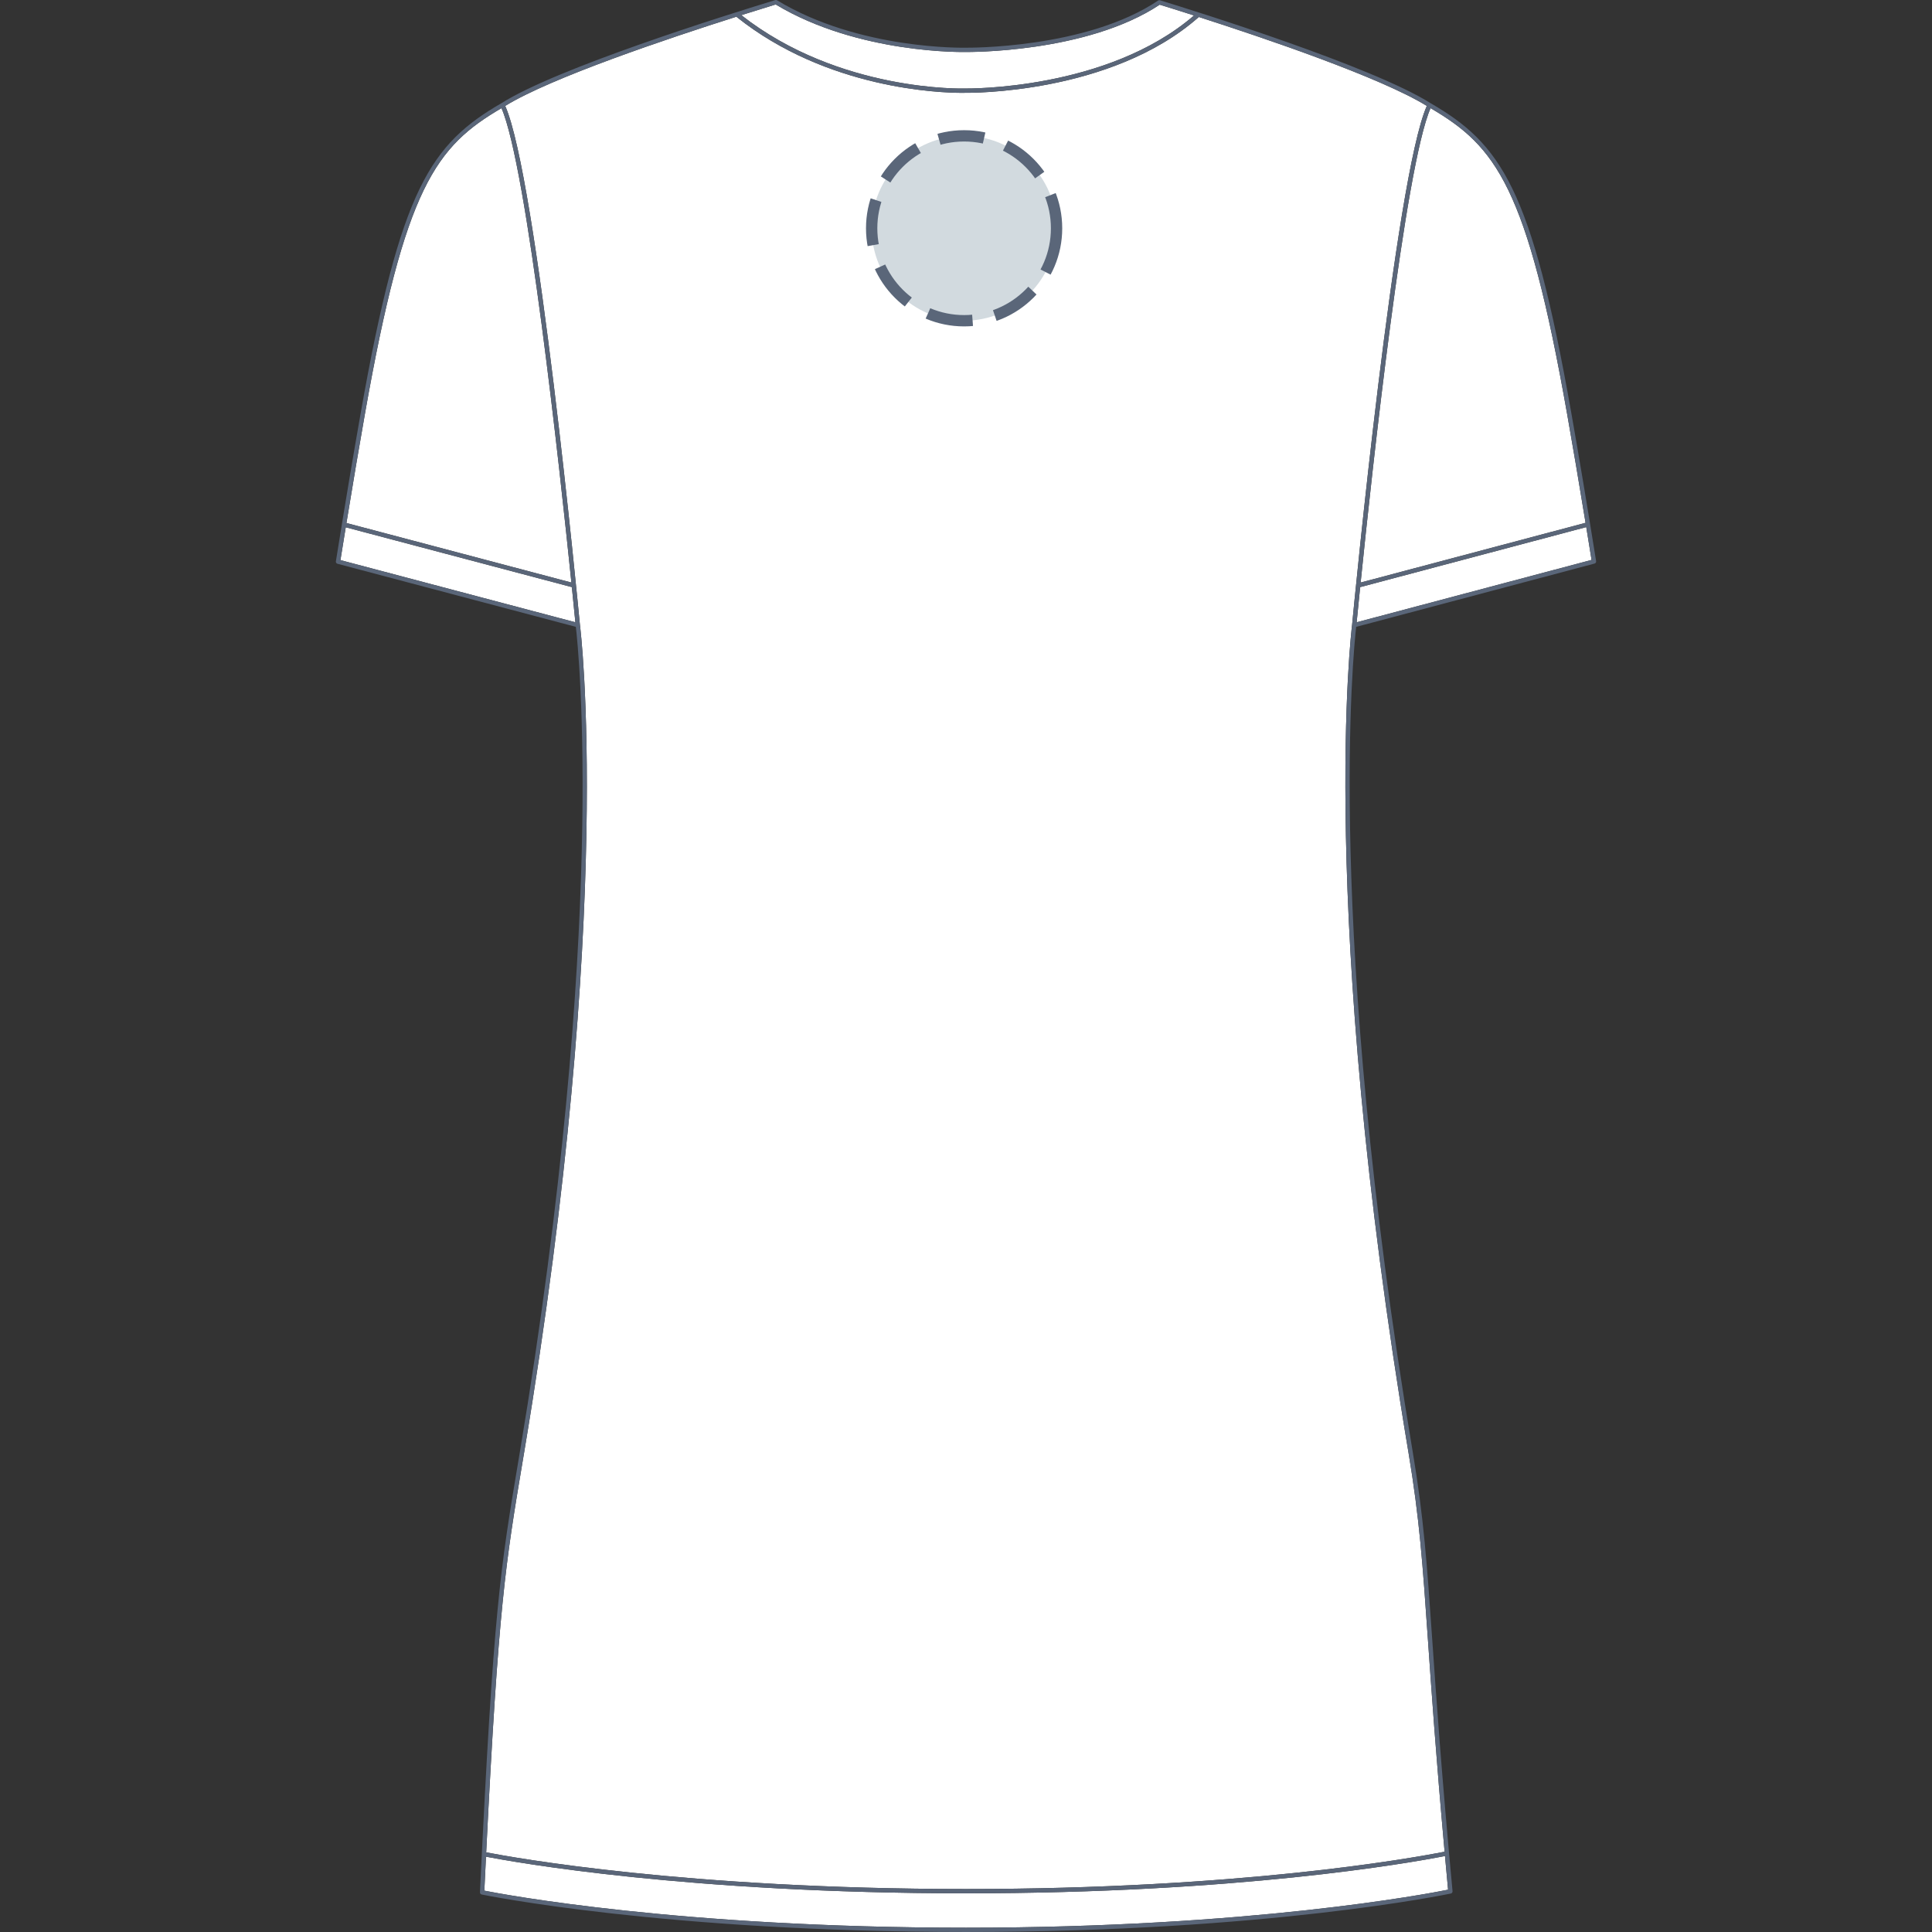 <svg xmlns="http://www.w3.org/2000/svg" xmlns:xlink="http://www.w3.org/1999/xlink" version="1.1" id="Tunique_manches_courtes_dos" x="0px" y="0px" width="512px" height="512px" viewBox="0 0 512 512" enable-background="new 0 0 512 512" xml:space="preserve">
<rect x="0" y="0" width="512" height="512" fill="#333333" stroke="none"/>
<g>
	<g id="Background">
		<path fill="#FFFFFF" d="M420.189,138.554c-1.73-10.585-3.366-20.251-4.883-28.83c-10.619-60.26-18.847-70.902-36.197-81.064    c-6.769,15.469-15.461,95.699-18.526,125.72L420.189,138.554z"></path>
		<path fill="#FFFFFF" d="M359.529,164.911l62.25-16.527c-0.475-2.964-0.943-5.863-1.406-8.7l-59.914,15.907    C359.989,160.208,359.669,163.474,359.529,164.911z"></path>
		<path fill="#FFFFFF" d="M132.899,28.66c-17.351,10.162-25.578,20.805-36.197,81.064c-1.512,8.56-3.152,18.243-4.891,28.884    l59.615,15.774C148.357,124.344,139.668,44.127,132.899,28.66z"></path>
		<path fill="#FFFFFF" d="M91.627,139.737c-0.462,2.835-0.931,5.735-1.407,8.701l62.258,16.474c-0.14-1.45-0.461-4.714-0.929-9.319    L91.627,139.737z"></path>
		<path fill="#FFFFFF" d="M128.794,492.041c-0.144,2.898-0.289,5.891-0.438,9.004c5.17,1.021,51.994,9.816,127.647,9.816    c75.537,0,122.474-9.004,127.754-10.069c-0.288-3.078-0.56-6.049-0.819-8.927c-9.808,1.917-54.922,9.883-126.935,9.883    C182.335,501.748,136.348,493.499,128.794,492.041z"></path>
		<path fill="#FFFFFF" d="M205.323,1.257c-2.193,0.67-5.245,1.613-8.872,2.759c26.068,20.444,59.049,19.453,59.381,19.441    c0.409-0.004,37.581,0.508,60.602-19.359c-4.064-1.299-7.261-2.291-9.104-2.857c-19.381,12.878-51.02,12.537-51.335,12.538    c-0.258,0.005-28.416,0.647-50.428-12.596L205.323,1.257z"></path>
		<path fill="#FFFFFF" d="M255.842,24.594c-0.028,0.001-0.347,0.011-0.922,0.011c-5.619,0-35.752-0.945-59.78-20.175    c-18.21,5.782-49.18,16.184-61.255,23.639c8.406,18.837,19.342,132.671,19.807,137.549c0.094,0.71,9.396,74.728-14.802,219.382    l-0.33,1.955c-4.596,27.378-6.458,38.473-9.711,103.936c6.998,1.361,53.022,9.719,127.153,9.719    c72.195,0,117.291-8.014,126.832-9.886c-2.266-25.199-3.488-42.799-4.41-56.068c-1.398-20.154-2.244-32.318-5.152-49.655    c-24.177-144.38-15.084-218.385-14.955-219.393c0.477-4.994,11.406-118.712,19.807-137.539    c-12.218-7.55-43.152-18.021-60.422-23.566C294.386,25.124,256.229,24.607,255.842,24.594z"></path>
	</g>
	<path id="Outline" fill="#5A6679" d="M422.9,149.107c0.018-0.027,0.025-0.055,0.038-0.084c0.017-0.038,0.031-0.073,0.039-0.113   c0.009-0.038,0.006-0.075,0.006-0.114c-0.001-0.027,0.008-0.053,0.003-0.081c-2.354-14.699-4.563-27.884-6.559-39.189   c-5.287-30.006-9.955-47.788-15.607-59.458c-5.691-11.75-12.514-17.4-21.678-22.707c-15.322-9.722-62.362-24.412-71.64-27.259   l-0.097-0.03c-0.166-0.05-0.344-0.024-0.486,0.072c-19.063,12.831-50.587,12.502-50.933,12.495   c-0.282,0.011-28.291,0.646-50.051-12.562c-0.003-0.002-0.008-0.002-0.011-0.004c-0.045-0.026-0.095-0.039-0.146-0.053   c-0.021-0.005-0.042-0.017-0.064-0.02c-0.036-0.005-0.073,0.003-0.11,0.005c-0.039,0.002-0.077,0.001-0.114,0.012   c-0.006,0.001-0.011,0-0.017,0.001l-0.483,0.147c-13.236,4.041-57.542,17.94-72.126,27.194   c-9.164,5.306-15.986,10.956-21.676,22.706c-5.652,11.67-10.32,29.453-15.607,59.458c-1.991,11.264-4.2,24.467-6.567,39.241   c-0.004,0.025,0.004,0.048,0.003,0.072c-0.001,0.044-0.003,0.087,0.005,0.129c0.006,0.031,0.019,0.058,0.03,0.087   c0.015,0.039,0.029,0.077,0.052,0.112c0.018,0.027,0.041,0.048,0.063,0.072c0.028,0.029,0.054,0.059,0.087,0.082   c0.029,0.02,0.063,0.032,0.095,0.046c0.027,0.012,0.05,0.032,0.08,0.04l63.176,16.717c0.679,5.796,8.457,79.426-14.839,218.688   l-0.328,1.955c-4.843,28.849-6.655,39.643-10.244,114.712c-0.013,0.28,0.179,0.527,0.452,0.585   c0.474,0.101,48.32,9.937,128.357,9.937c80.014,0,128.014-10.094,128.489-10.196c0.282-0.061,0.475-0.322,0.448-0.609   c-2.902-30.963-4.334-51.57-5.379-66.617c-1.402-20.188-2.25-32.373-5.166-49.765c-23.315-139.235-15.662-212.89-14.992-218.688   l63.167-16.771c0.021-0.005,0.035-0.019,0.055-0.026c0.046-0.018,0.09-0.036,0.129-0.064c0.023-0.017,0.04-0.037,0.062-0.057   C422.846,149.175,422.877,149.144,422.9,149.107z M360.459,155.591l59.914-15.907c0.463,2.837,0.932,5.736,1.406,8.7l-62.25,16.527   C359.669,163.474,359.989,160.208,360.459,155.591z M415.307,109.724c1.517,8.579,3.152,18.245,4.883,28.83l-59.606,15.826   c3.065-30.021,11.758-110.251,18.526-125.72C396.46,38.822,404.688,49.464,415.307,109.724z M205.323,1.257l0.244-0.074   c22.012,13.243,50.17,12.601,50.428,12.596c0.315-0.001,31.954,0.34,51.335-12.538c1.843,0.566,5.039,1.558,9.104,2.857   c-23.021,19.867-60.192,19.355-60.602,19.359c-0.332,0.012-33.313,1.003-59.381-19.441C200.078,2.87,203.13,1.927,205.323,1.257z    M96.702,109.724c10.619-60.259,18.846-70.902,36.197-81.064c6.769,15.467,15.458,95.684,18.527,125.722l-59.615-15.774   C93.55,127.967,95.19,118.284,96.702,109.724z M91.627,139.737l59.922,15.856c0.468,4.605,0.789,7.869,0.929,9.319L90.22,148.438   C90.696,145.472,91.165,142.572,91.627,139.737z M256.003,510.861c-75.653,0-122.477-8.796-127.647-9.816   c0.149-3.113,0.294-6.105,0.438-9.004c7.554,1.458,53.541,9.707,127.209,9.707c72.013,0,117.127-7.966,126.935-9.883   c0.26,2.878,0.531,5.849,0.819,8.927C378.477,501.857,331.54,510.861,256.003,510.861z M373.271,385   c2.908,17.337,3.754,29.501,5.152,49.655c0.922,13.27,2.145,30.869,4.41,56.068c-9.541,1.872-54.637,9.886-126.832,9.886   c-74.131,0-120.155-8.357-127.153-9.719c3.253-65.463,5.115-76.558,9.711-103.936l0.33-1.955   c24.198-144.654,14.896-218.672,14.802-219.382c-0.465-4.878-11.401-118.712-19.807-137.549   C145.96,20.614,176.93,10.212,195.14,4.43c24.028,19.23,54.161,20.175,59.78,20.175c0.575,0,0.894-0.01,0.922-0.011   c0.387,0.013,38.544,0.53,61.859-20.092c17.27,5.545,48.204,16.016,60.422,23.566c-8.4,18.827-19.33,132.545-19.807,137.539   C358.188,166.615,349.095,240.62,373.271,385z"></path>
</g>
<circle fill="#D2DADF" cx="255.5" cy="60.5" r="24.5"></circle><circle stroke="#5A6679" fill="none" stroke-width="3" stroke-miterlimit="10" stroke-dasharray="12.08,6.04" cx="255.5" cy="60.5" r="24.5"></circle></svg>
